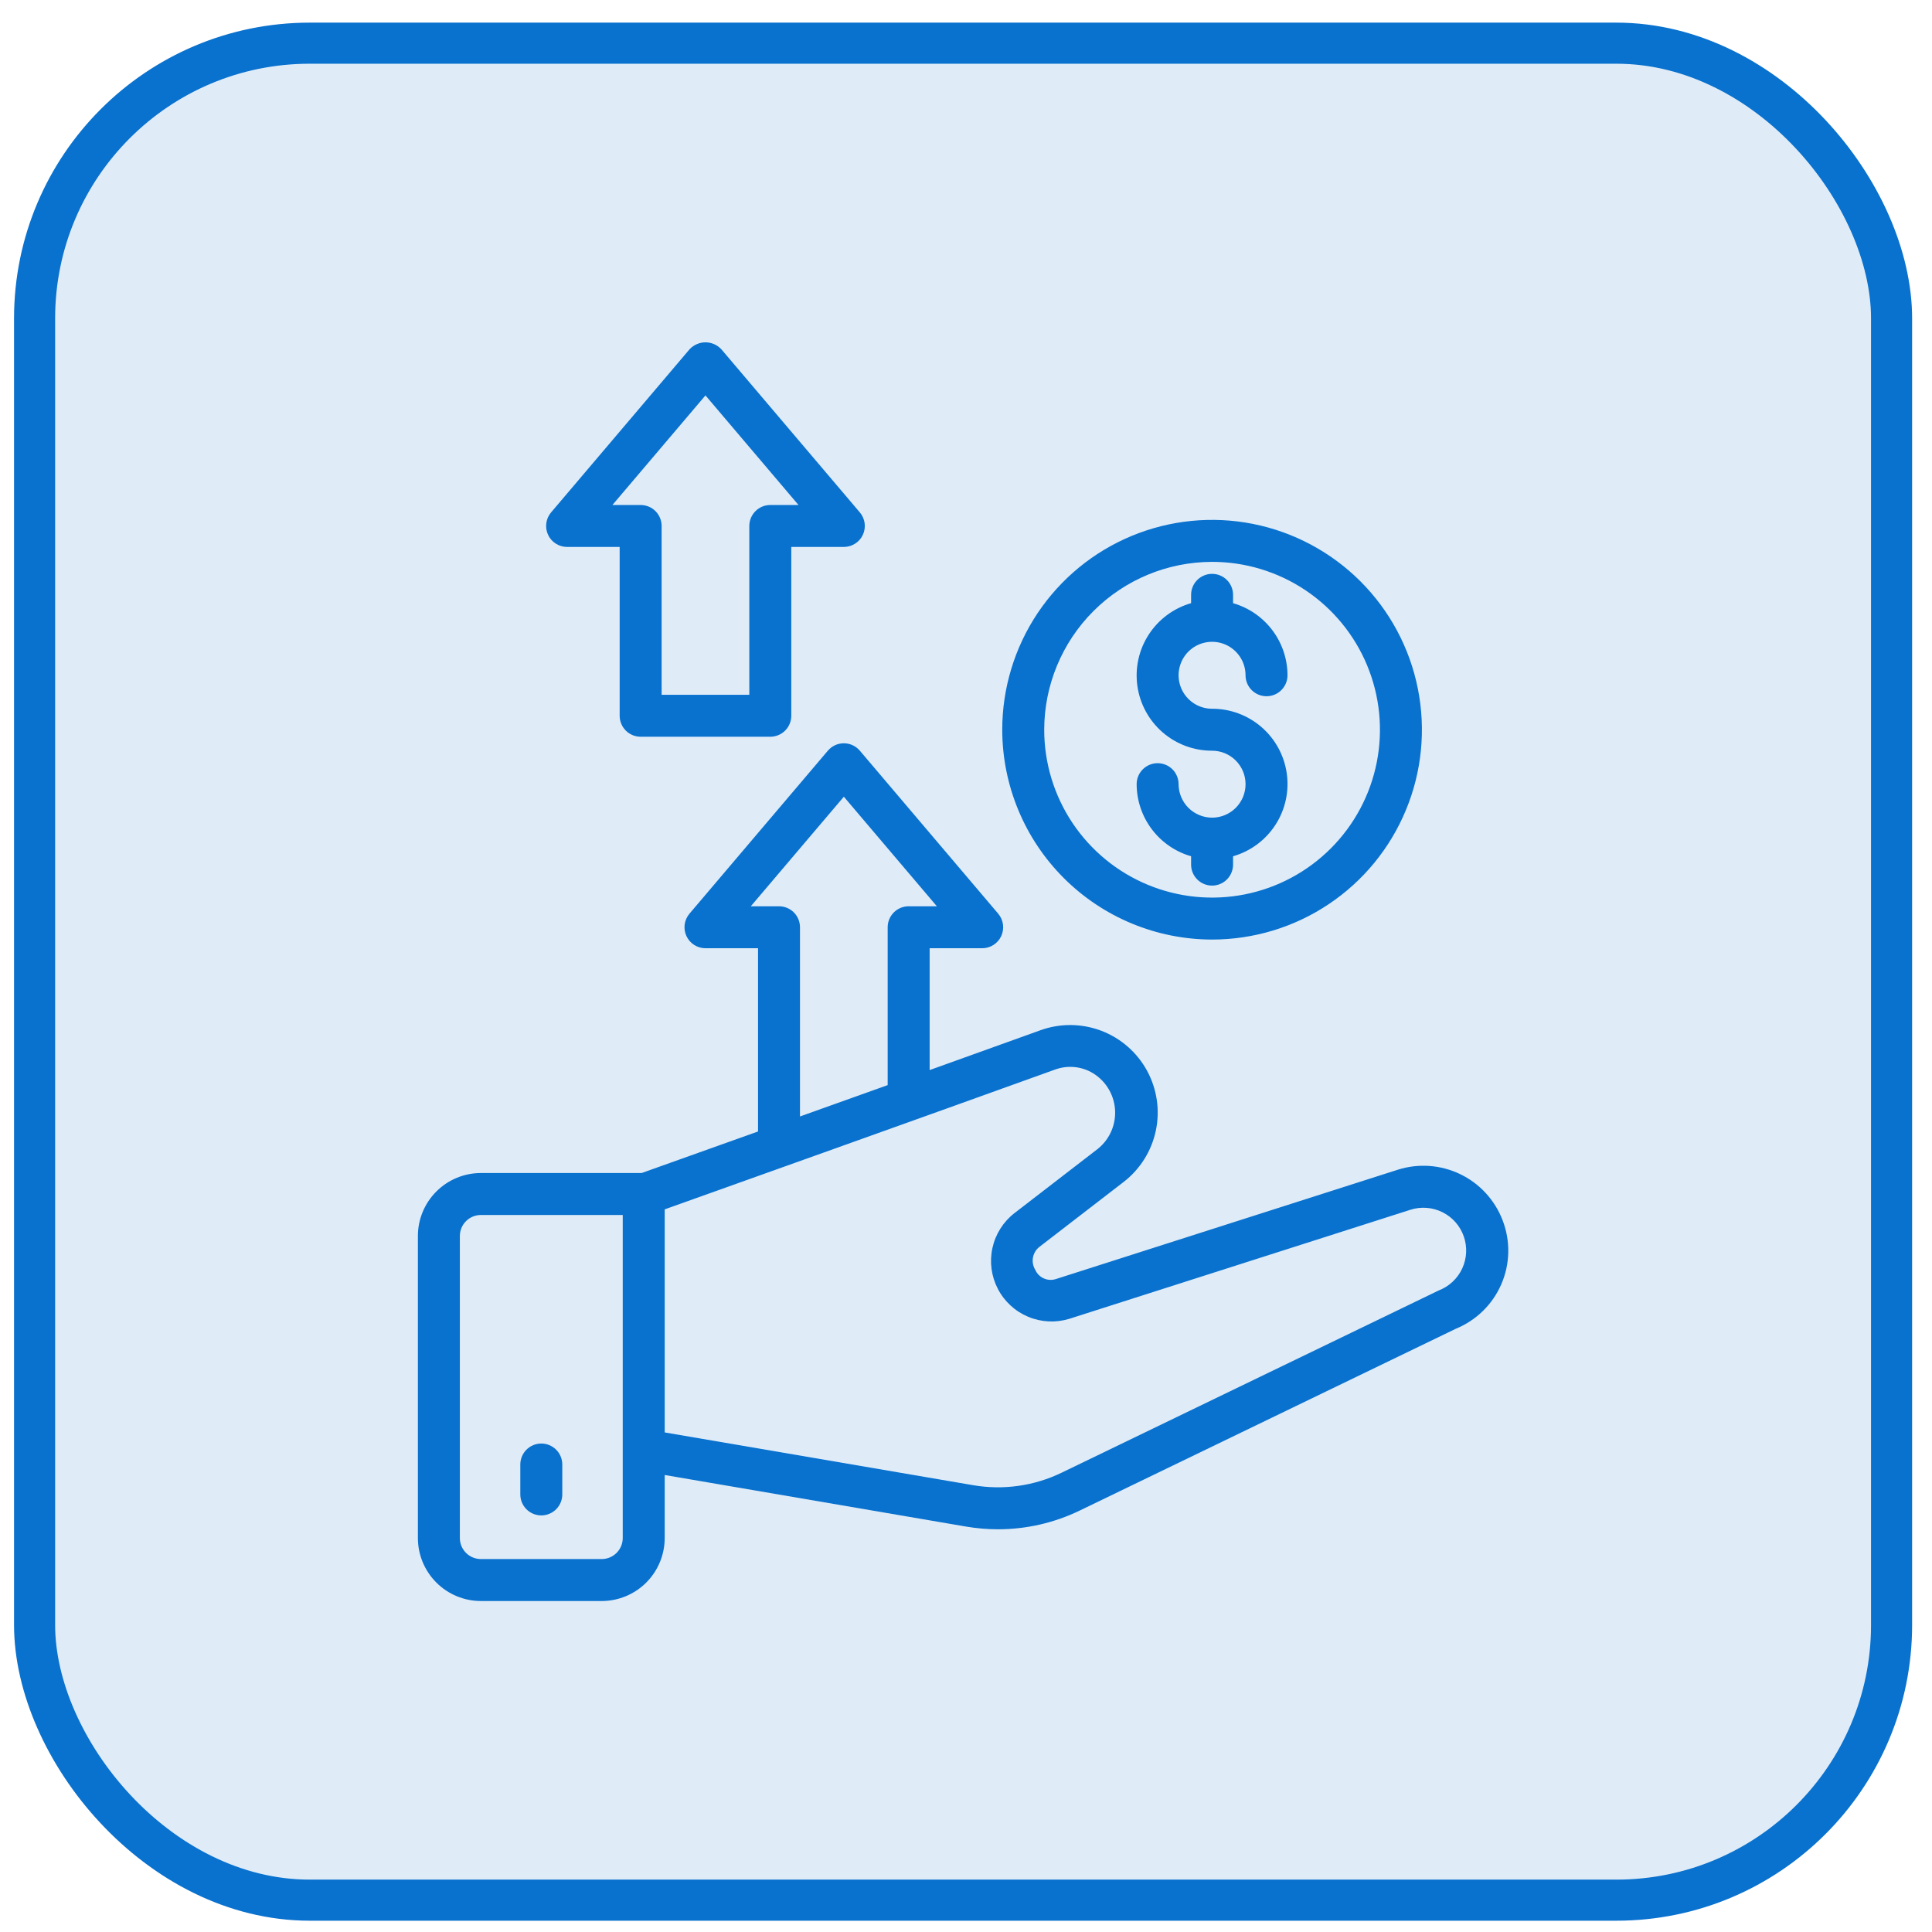<svg width="83" height="83" viewBox="0 0 83 83" fill="none" xmlns="http://www.w3.org/2000/svg">
<rect x="1.486" y="1.855" width="79.777" height="79.777" rx="11.822" fill="#0971CE" fill-opacity="0.13" stroke="#0971CE" stroke-width="1.765"/>
<path d="M64.552 52.421C64.219 51.553 63.567 50.844 62.729 50.441C61.89 50.038 60.93 49.971 60.044 50.254L45.365 54.948C45.193 55.005 45.006 54.995 44.841 54.921C44.676 54.847 44.545 54.714 44.473 54.548C44.377 54.389 44.343 54.2 44.378 54.018C44.413 53.835 44.514 53.672 44.662 53.56L48.269 50.78C48.978 50.233 49.47 49.452 49.655 48.575C49.84 47.699 49.706 46.785 49.278 45.999C48.849 45.212 48.154 44.604 47.318 44.284C46.481 43.965 45.558 43.954 44.714 44.254C43.348 44.747 41.685 45.344 39.938 45.971V40.737H42.196C42.368 40.737 42.536 40.688 42.681 40.595C42.826 40.503 42.942 40.37 43.014 40.214C43.086 40.058 43.112 39.885 43.089 39.714C43.066 39.544 42.995 39.384 42.883 39.252L36.939 32.25C36.854 32.151 36.749 32.07 36.63 32.015C36.512 31.96 36.383 31.932 36.252 31.932C36.121 31.932 35.992 31.96 35.873 32.015C35.755 32.07 35.649 32.151 35.565 32.25L29.62 39.252C29.509 39.384 29.438 39.544 29.414 39.714C29.391 39.885 29.417 40.058 29.49 40.214C29.562 40.37 29.677 40.503 29.822 40.595C29.967 40.688 30.135 40.737 30.307 40.737H32.566V48.609C30.111 49.486 28.181 50.175 27.565 50.394H20.657C19.94 50.395 19.253 50.68 18.746 51.187C18.239 51.694 17.953 52.381 17.953 53.098V66.076C17.953 66.793 18.239 67.481 18.746 67.988C19.253 68.495 19.94 68.78 20.657 68.781H25.852C26.569 68.78 27.256 68.495 27.763 67.988C28.27 67.481 28.555 66.793 28.556 66.076V63.367L41.498 65.582C41.954 65.66 42.415 65.699 42.877 65.699C44.096 65.699 45.3 65.422 46.397 64.889L62.548 57.082C63.426 56.722 64.128 56.032 64.502 55.161C64.877 54.289 64.895 53.306 64.552 52.421ZM33.467 38.934H32.255L36.252 34.227L40.248 38.934H39.036C38.797 38.934 38.568 39.029 38.399 39.198C38.23 39.367 38.135 39.597 38.135 39.836V46.617C36.861 47.073 35.581 47.531 34.368 47.964V39.836C34.368 39.597 34.273 39.367 34.104 39.198C33.935 39.029 33.706 38.934 33.467 38.934ZM26.753 66.076C26.753 66.315 26.658 66.544 26.489 66.713C26.32 66.882 26.09 66.977 25.852 66.978H20.657C20.418 66.977 20.189 66.882 20.02 66.713C19.851 66.544 19.756 66.315 19.756 66.076V53.099C19.756 52.86 19.851 52.63 20.02 52.462C20.189 52.292 20.418 52.197 20.657 52.197H26.753V66.076ZM61.81 55.438L45.612 63.266C44.429 63.84 43.097 64.028 41.802 63.804L28.556 61.538V51.955C30.985 51.088 40.22 47.792 45.326 45.949C45.576 45.858 45.842 45.82 46.108 45.838C46.373 45.856 46.632 45.93 46.867 46.055C47.155 46.211 47.4 46.436 47.58 46.71C47.76 46.983 47.869 47.297 47.899 47.623C47.929 47.949 47.877 48.278 47.75 48.579C47.622 48.881 47.422 49.146 47.167 49.352L43.577 52.12C43.098 52.493 42.764 53.023 42.635 53.617C42.505 54.211 42.588 54.831 42.868 55.37C43.148 55.91 43.608 56.334 44.169 56.569C44.729 56.804 45.354 56.835 45.935 56.658L60.593 51.972C61.048 51.827 61.542 51.865 61.97 52.078C62.398 52.291 62.726 52.663 62.884 53.114C63.042 53.565 63.019 54.06 62.818 54.494C62.618 54.927 62.256 55.266 61.81 55.438Z" fill="#0971CE"/>
<path d="M23.255 62.015C23.015 62.015 22.786 62.11 22.617 62.279C22.448 62.448 22.353 62.678 22.353 62.916V64.202C22.353 64.441 22.448 64.67 22.617 64.839C22.786 65.008 23.015 65.103 23.255 65.103C23.494 65.103 23.723 65.008 23.892 64.839C24.061 64.67 24.156 64.441 24.156 64.202V62.916C24.156 62.678 24.061 62.448 23.892 62.279C23.723 62.11 23.494 62.015 23.255 62.015Z" fill="#0971CE"/>
<path d="M52.072 35.127C51.69 35.126 51.325 34.974 51.055 34.705C50.786 34.435 50.634 34.07 50.633 33.689C50.633 33.45 50.538 33.22 50.37 33.051C50.2 32.882 49.971 32.787 49.732 32.787C49.493 32.787 49.264 32.882 49.095 33.051C48.925 33.22 48.831 33.45 48.831 33.689C48.833 34.389 49.062 35.069 49.484 35.627C49.906 36.186 50.498 36.592 51.17 36.786V37.144C51.17 37.383 51.265 37.613 51.434 37.782C51.603 37.951 51.833 38.046 52.072 38.046C52.311 38.046 52.54 37.951 52.709 37.782C52.878 37.613 52.973 37.383 52.973 37.144V36.786C53.722 36.571 54.369 36.092 54.793 35.437C55.217 34.782 55.39 33.997 55.28 33.225C55.17 32.453 54.785 31.747 54.195 31.236C53.606 30.726 52.851 30.446 52.072 30.448C51.787 30.448 51.509 30.364 51.273 30.206C51.036 30.048 50.852 29.823 50.743 29.561C50.634 29.298 50.605 29.009 50.661 28.73C50.716 28.451 50.853 28.195 51.054 27.993C51.255 27.792 51.511 27.655 51.791 27.6C52.069 27.544 52.359 27.573 52.621 27.681C52.884 27.79 53.109 27.974 53.267 28.211C53.425 28.448 53.509 28.726 53.509 29.01C53.509 29.249 53.604 29.478 53.773 29.647C53.942 29.817 54.172 29.911 54.411 29.911C54.65 29.911 54.879 29.817 55.048 29.647C55.217 29.478 55.312 29.249 55.312 29.01C55.31 28.31 55.081 27.63 54.659 27.072C54.237 26.513 53.645 26.106 52.973 25.913V25.554C52.973 25.315 52.878 25.086 52.709 24.917C52.54 24.748 52.311 24.653 52.072 24.653C51.833 24.653 51.603 24.748 51.434 24.917C51.265 25.086 51.17 25.315 51.17 25.554V25.912C50.421 26.128 49.774 26.607 49.35 27.262C48.926 27.916 48.753 28.702 48.863 29.474C48.973 30.246 49.358 30.952 49.948 31.463C50.537 31.973 51.292 32.253 52.072 32.251C52.453 32.251 52.819 32.402 53.088 32.672C53.358 32.942 53.51 33.307 53.51 33.689C53.51 34.07 53.358 34.436 53.088 34.706C52.819 34.975 52.453 35.127 52.072 35.127Z" fill="#0971CE"/>
<path d="M52.072 40.364C53.855 40.364 55.598 39.836 57.08 38.845C58.563 37.855 59.718 36.447 60.4 34.799C61.083 33.152 61.261 31.34 60.913 29.591C60.566 27.842 59.707 26.236 58.446 24.975C57.185 23.715 55.579 22.856 53.831 22.508C52.082 22.16 50.269 22.339 48.622 23.021C46.975 23.703 45.567 24.859 44.576 26.341C43.586 27.824 43.057 29.567 43.057 31.35C43.06 33.74 44.01 36.031 45.7 37.721C47.39 39.411 49.682 40.362 52.072 40.364ZM52.072 24.138C53.498 24.138 54.892 24.561 56.078 25.353C57.264 26.146 58.189 27.272 58.735 28.59C59.281 29.907 59.423 31.358 59.145 32.757C58.867 34.156 58.18 35.441 57.171 36.449C56.163 37.458 54.878 38.145 53.479 38.423C52.08 38.701 50.63 38.558 49.312 38.012C47.994 37.467 46.868 36.542 46.075 35.356C45.283 34.17 44.86 32.776 44.86 31.35C44.862 29.438 45.623 27.605 46.975 26.253C48.327 24.901 50.16 24.14 52.072 24.138Z" fill="#0971CE"/>
<path d="M24.363 23.497H26.621V30.749C26.621 30.988 26.716 31.218 26.885 31.387C27.054 31.556 27.284 31.651 27.523 31.651H33.092C33.331 31.651 33.56 31.556 33.73 31.387C33.899 31.218 33.994 30.988 33.994 30.749V23.497H36.252C36.424 23.497 36.592 23.448 36.737 23.355C36.882 23.263 36.998 23.131 37.07 22.975C37.142 22.819 37.168 22.645 37.145 22.474C37.122 22.304 37.05 22.144 36.939 22.013L30.994 15.01C30.907 14.915 30.801 14.839 30.683 14.787C30.564 14.734 30.436 14.707 30.307 14.707C30.178 14.707 30.05 14.734 29.932 14.787C29.813 14.839 29.707 14.915 29.62 15.01L23.675 22.013C23.564 22.144 23.493 22.304 23.47 22.474C23.447 22.645 23.473 22.819 23.545 22.975C23.617 23.131 23.732 23.263 23.877 23.355C24.022 23.448 24.191 23.497 24.363 23.497ZM30.307 16.987L34.304 21.695H33.092C32.853 21.695 32.624 21.79 32.455 21.959C32.286 22.128 32.191 22.357 32.191 22.596V29.848H28.424V22.596C28.424 22.357 28.329 22.128 28.16 21.959C27.991 21.79 27.762 21.695 27.523 21.695H26.31L30.307 16.987Z" fill="#0971CE"/>
</svg>
